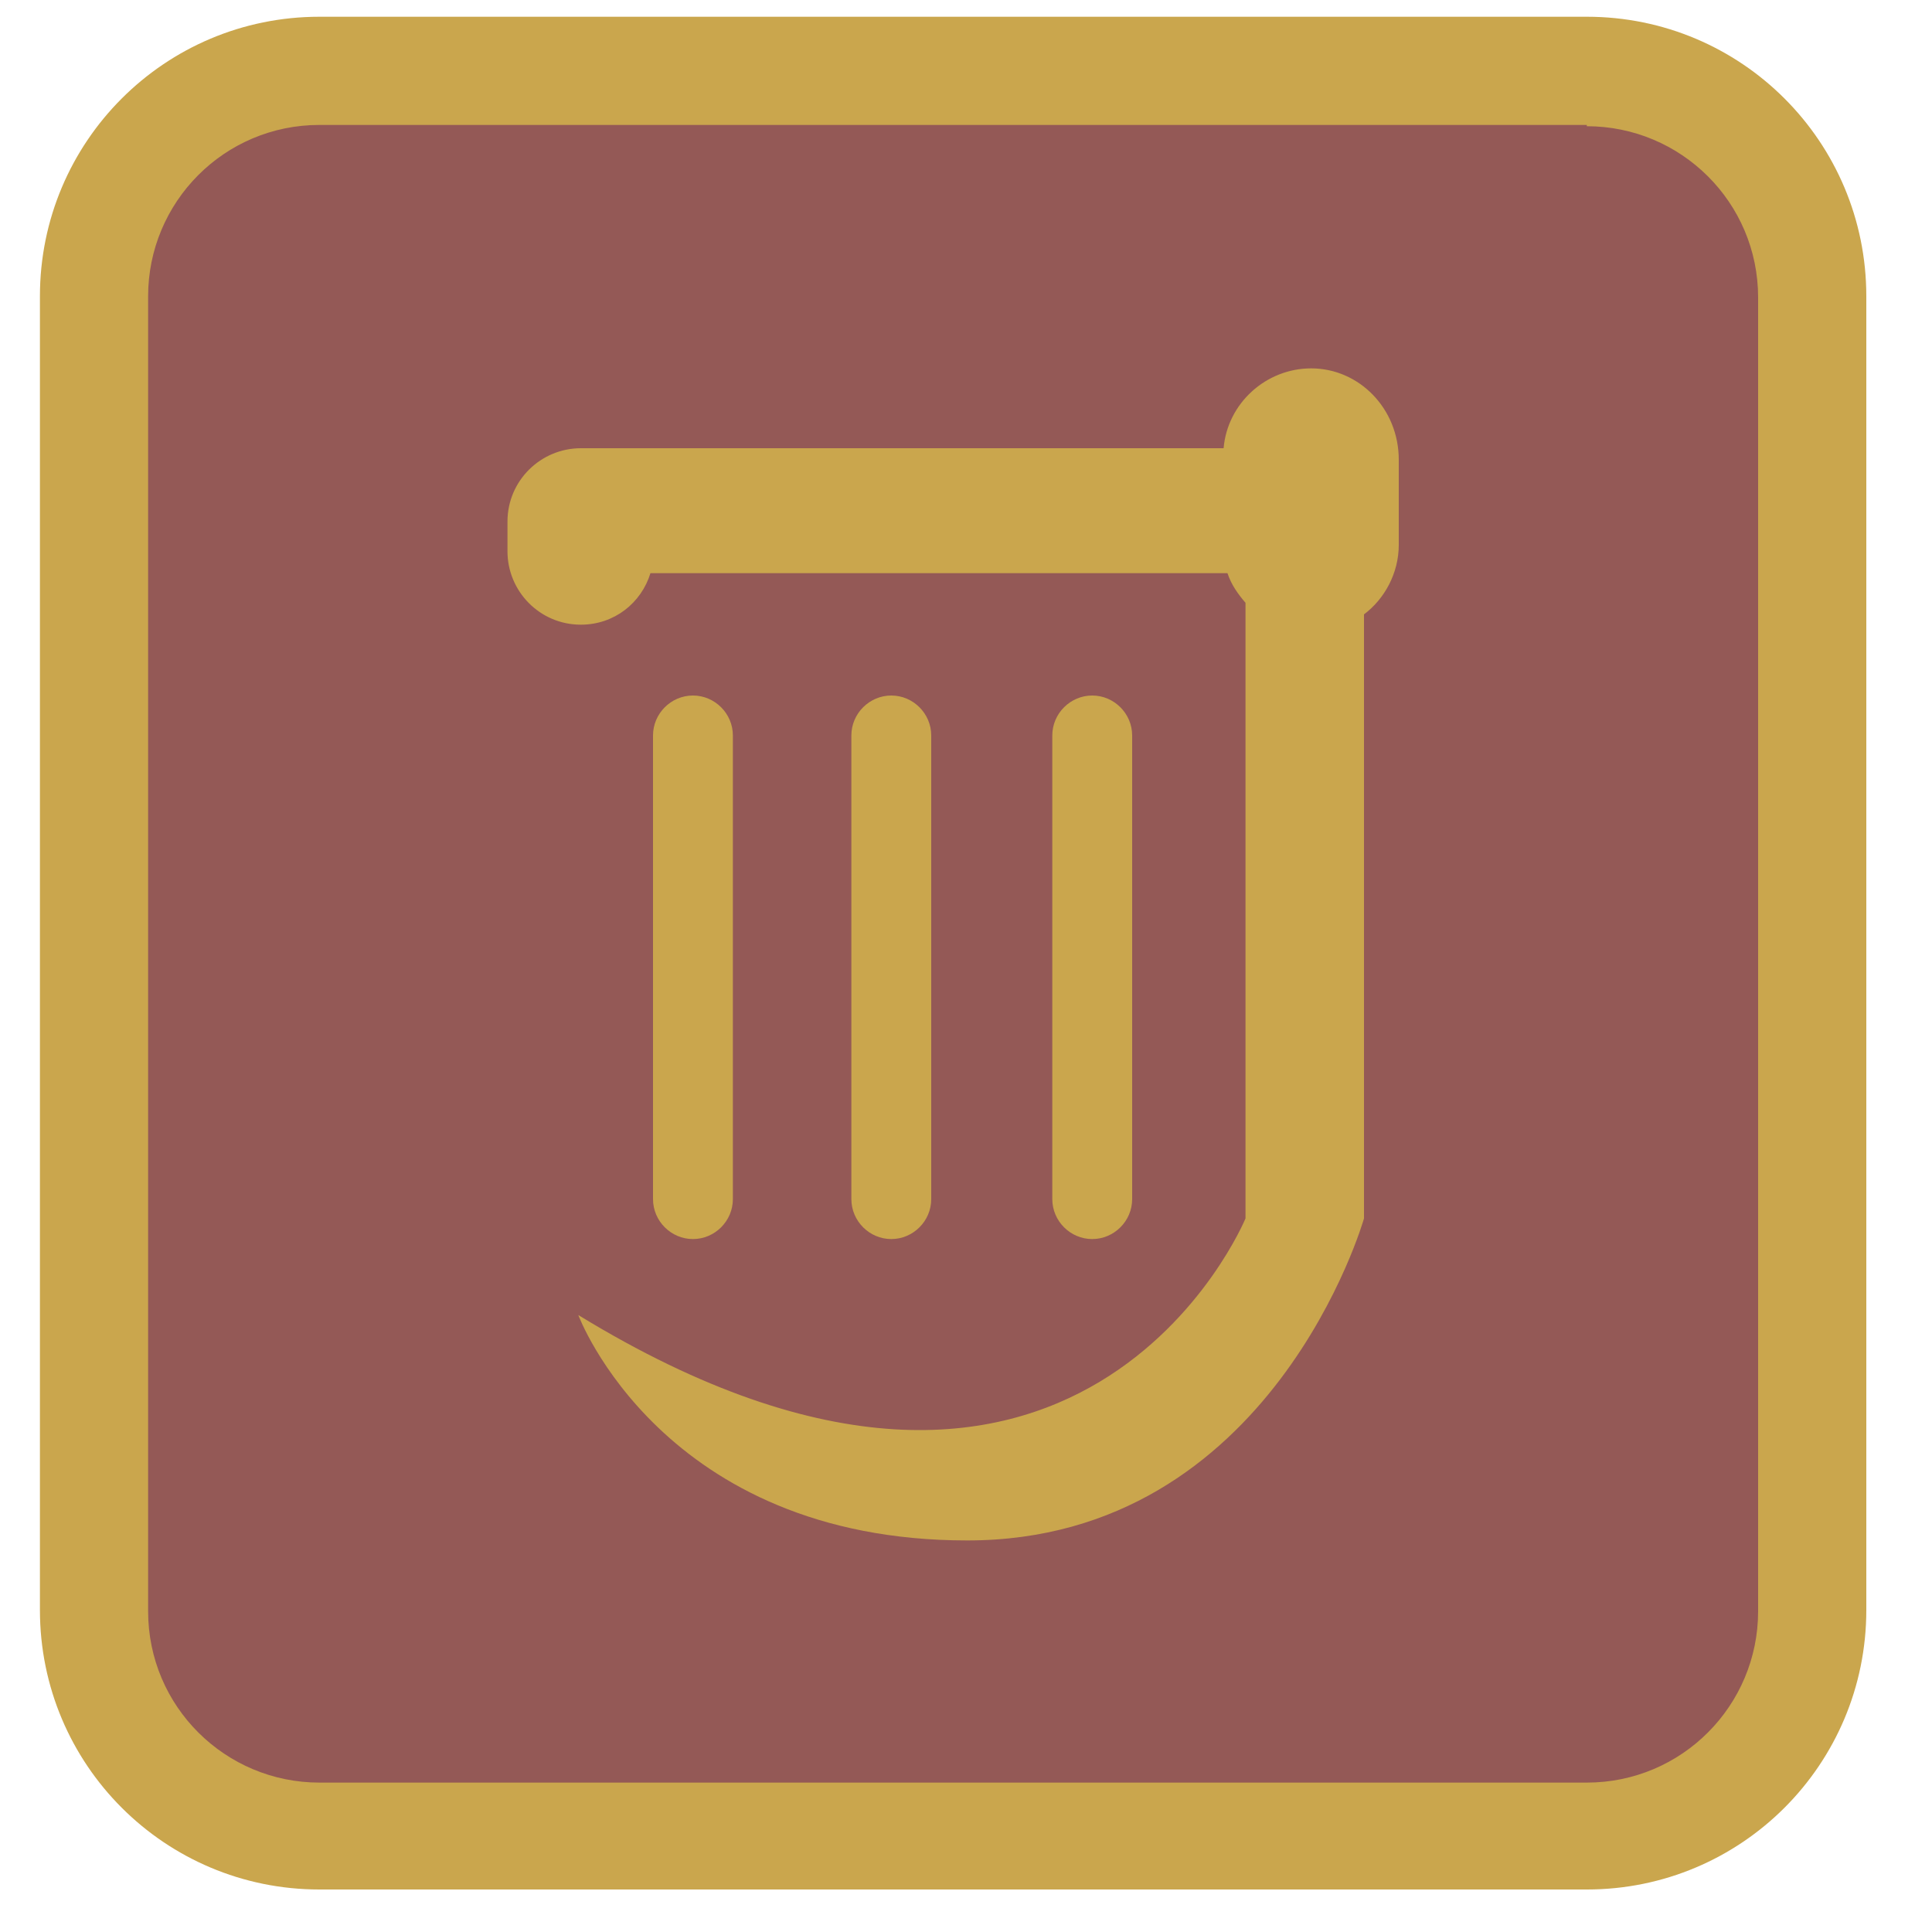 <svg xmlns="http://www.w3.org/2000/svg" fill-rule="evenodd" stroke-linejoin="round" stroke-miterlimit="2" clip-rule="evenodd" viewBox="70 70 150 150">
<g>
	<path fill="#945956" d="M94.8,212.5c-9.6,0-17.5-7.8-17.5-17.5V93c0-9.6,7.8-17.5,17.5-17.5h98.4c9.6,0,17.5,7.8,17.5,17.5v102
		c0,9.6-7.8,17.5-17.5,17.5H94.8z"/>
	<path fill="#CAA64D" d="M193.2,79.8c7.3,0,13.3,5.9,13.3,13.3v102c0,7.3-5.9,13.3-13.3,13.3H94.8c-7.3,0-13.3-5.9-13.3-13.3V93
		c0-7.3,5.9-13.3,13.3-13.3H193.2 M193.2,71.3H94.8c-12,0-21.7,9.7-21.7,21.7v102c0,12,9.7,21.7,21.7,21.7h98.4
		c12,0,21.7-9.7,21.7-21.7V93C214.9,81,205.2,71.3,193.2,71.3"/>
	<rect x="143.7" y="116" fill="none" width="36.2" height="72.2"/>
	<rect x="143.7" y="116" fill="none" width="36.2" height="72.2"/>
	<path fill="#CAA64D" d="M151.7,163.1c0,1.7,1.4,3.1,3.1,3.1c1.7,0,3.1-1.4,3.1-3.1v-36c0-1.7-1.4-3.1-3.1-3.1
		c-1.7,0-3.1,1.4-3.1,3.1V163.1z"/>
	<rect x="128.1" y="116" fill="none" width="36.2" height="72.2"/>
	<rect x="128.1" y="116" fill="none" width="36.2" height="72.2"/>
	<path fill="#CAA64D" d="M136.1,163.1c0,1.7,1.4,3.1,3.1,3.1c1.7,0,3.1-1.4,3.1-3.1v-36c0-1.7-1.4-3.1-3.1-3.1
		c-1.7,0-3.1,1.4-3.1,3.1V163.1z"/>
	<rect x="112.7" y="116" fill="none" width="36.2" height="72.2"/>
	<rect x="112.7" y="116" fill="none" width="36.2" height="72.2"/>
	<path fill="#CAA64D" d="M120.7,163.1c0,1.7,1.4,3.1,3.1,3.1c1.7,0,3.1-1.4,3.1-3.1v-36c0-1.7-1.4-3.1-3.1-3.1
		c-1.7,0-3.1,1.4-3.1,3.1V163.1z"/>
	<rect x="101.4" y="90.6" fill="none" width="99.4" height="121"/>
	<rect x="101.4" y="90.6" fill="none" width="99.4" height="121"/>
	<path fill="#CAA64D" d="M171.8,98.6c-3.5,0-6.5,2.7-6.8,6.2h-49.9c-3.1,0-5.7,2.5-5.7,5.7v2.3c0,3.1,2.5,5.7,5.7,5.7
		c2.6,0,4.7-1.7,5.4-4h44.8c0.3,0.9,0.8,1.6,1.4,2.3v47.8c0,0-12.9,31.3-51.8,7.5c0,0,6.5,17.5,30.2,17.5s30.8-25,30.8-25v-46.9
		c1.6-1.2,2.7-3.2,2.7-5.4v-6.6C178.6,101.7,175.5,98.6,171.8,98.6"/>
</g>
</svg>
